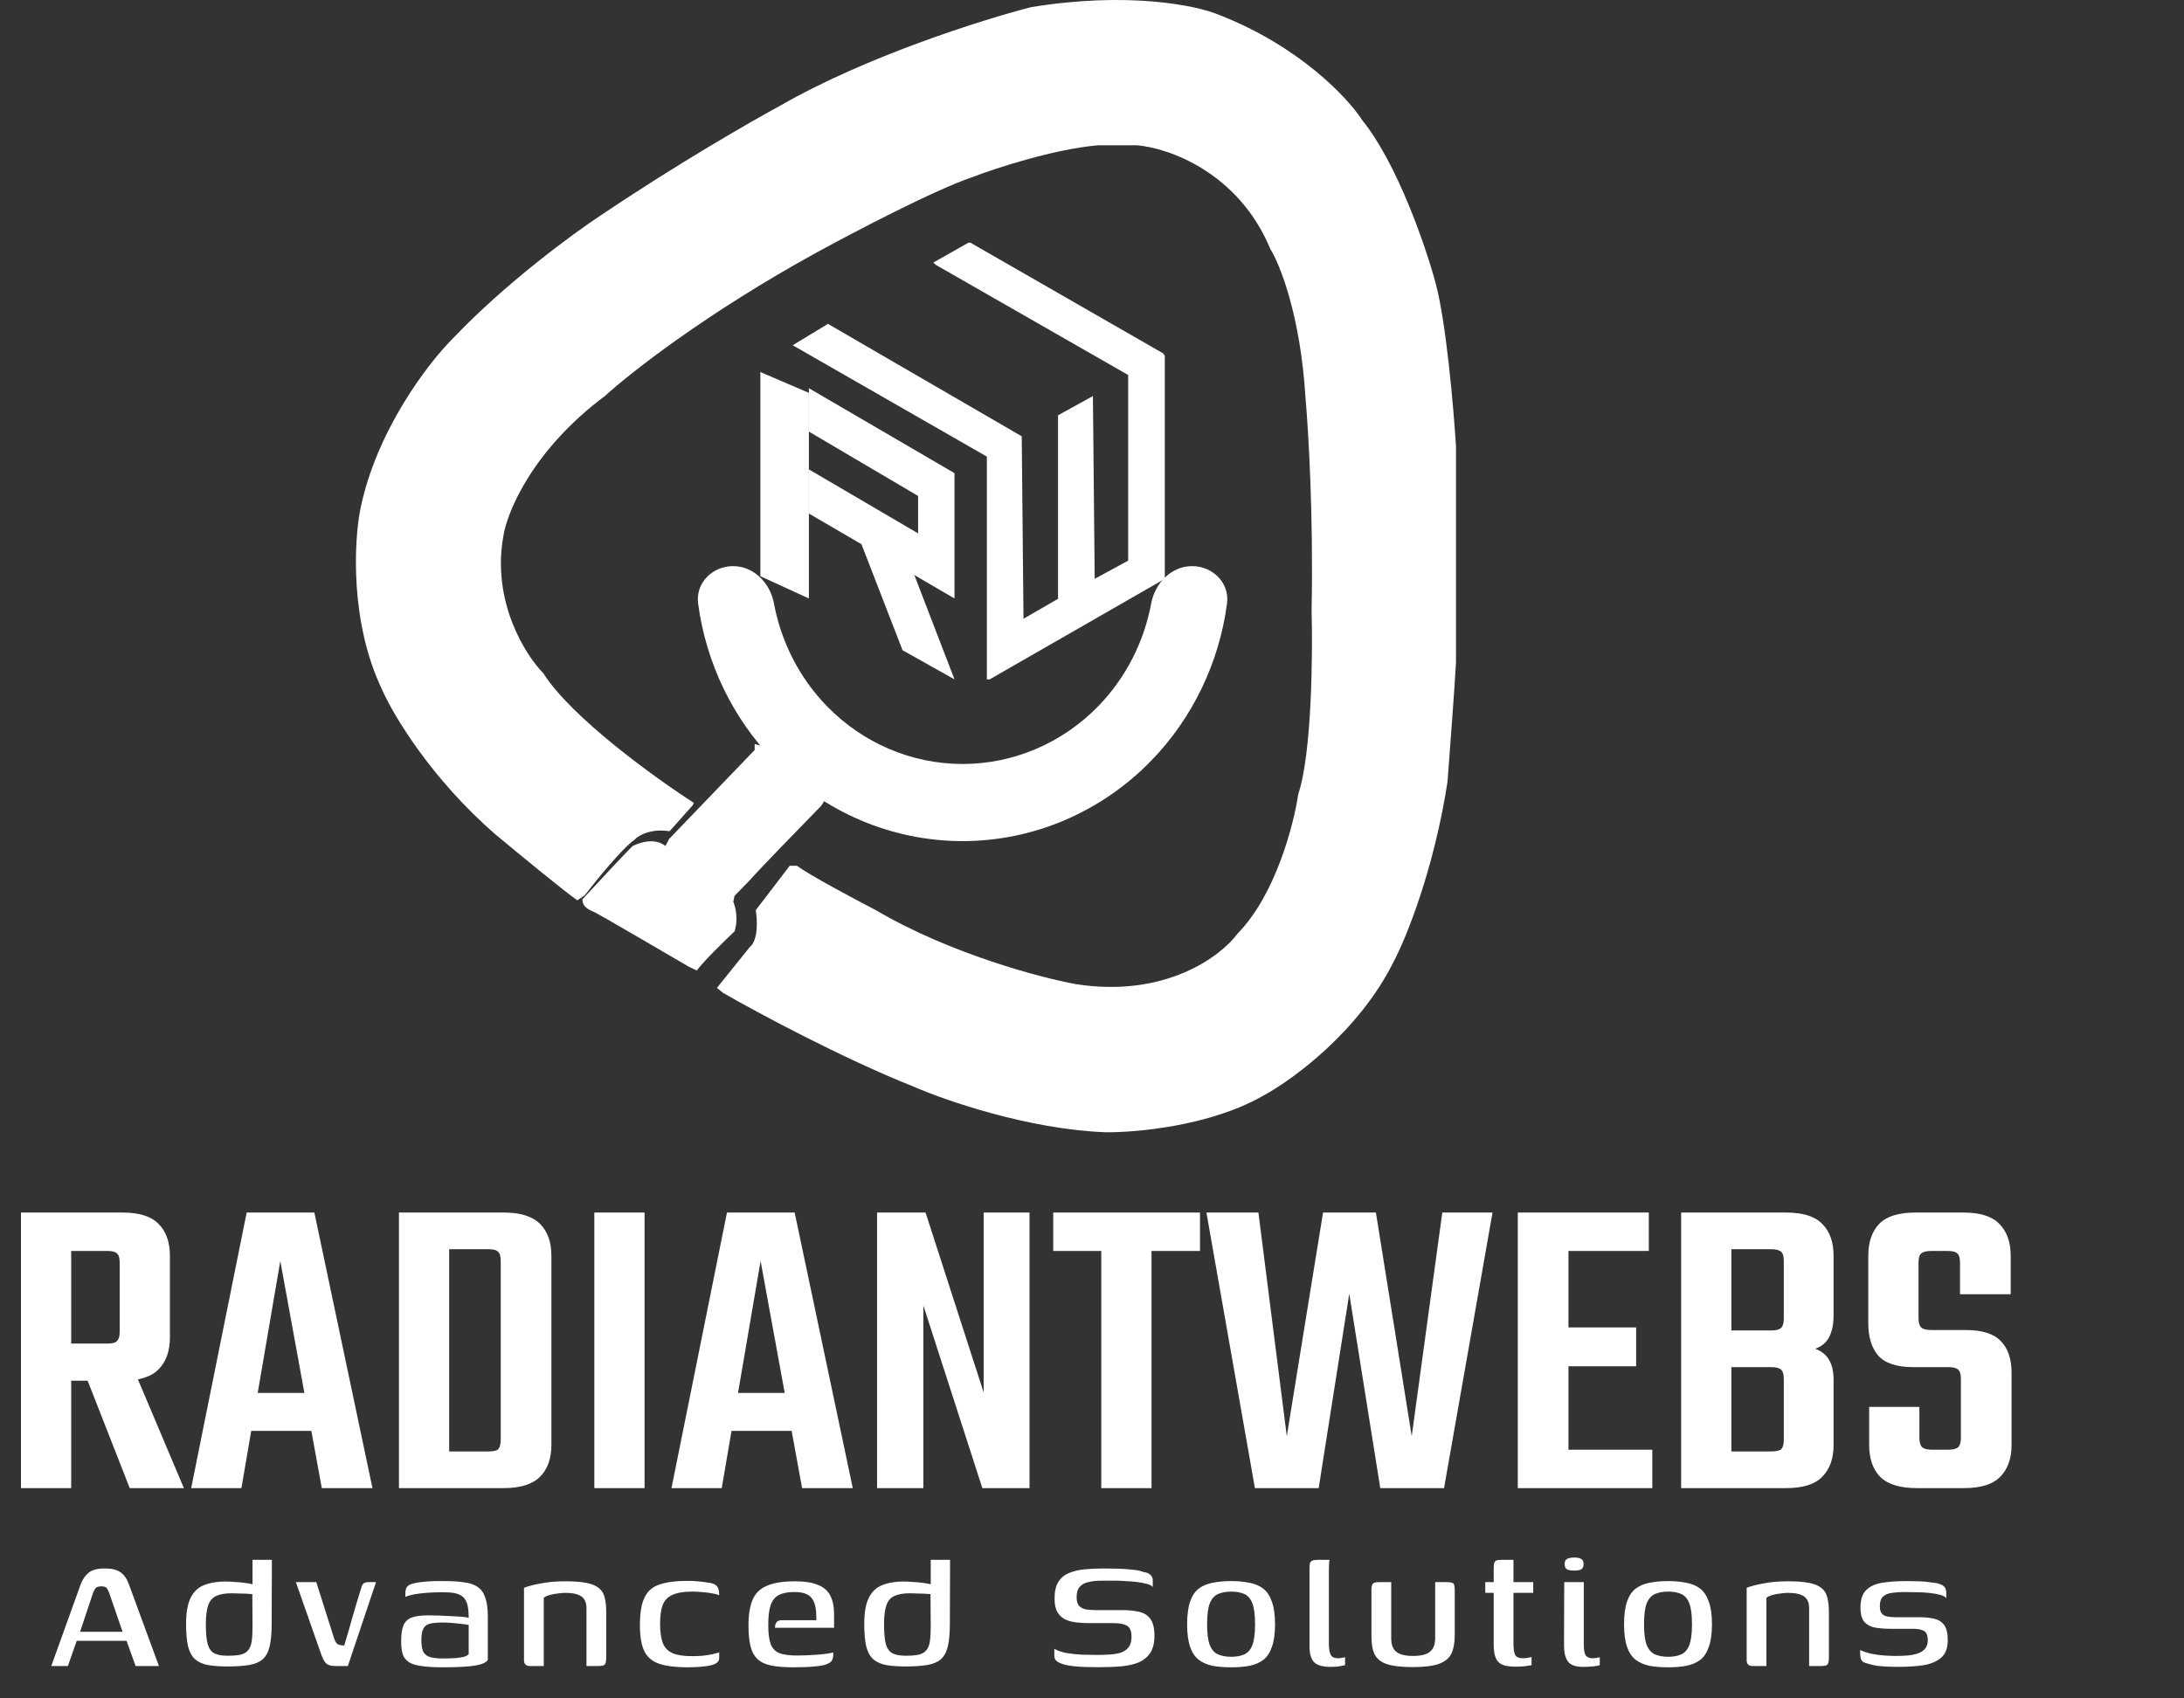 <svg xmlns="http://www.w3.org/2000/svg" width="135" height="105" viewBox="0 0 135 105" fill="none"><rect x="0" y="0" width="135" height="105" fill="#333333" stroke="none"/><path d="M7.398 82.334V78.068C7.398 77.78 7.344 77.591 7.236 77.501C7.146 77.393 6.948 77.339 6.642 77.339H1.998V74.963H7.56C8.604 74.963 9.351 75.197 9.801 75.665C10.269 76.133 10.503 76.79 10.503 77.636V82.685C10.503 83.531 10.269 84.188 9.801 84.656C9.351 85.124 8.604 85.358 7.56 85.358H2.619V83.063H6.642C6.948 83.063 7.146 83.009 7.236 82.901C7.344 82.793 7.398 82.604 7.398 82.334ZM1.296 74.963H4.401V92H1.296V74.963ZM4.941 84.143H8.046L11.367 92H8.019L4.941 84.143ZM20.62 86.114V88.463H14.194V86.114H20.62ZM23.023 92H19.891L17.326 77.96L14.923 92H11.818L15.247 74.963H19.432L23.023 92ZM30.951 81.551V77.96C30.951 77.672 30.898 77.483 30.79 77.393C30.7 77.285 30.502 77.231 30.195 77.231H25.93V74.963H31.14C32.166 74.963 32.913 75.197 33.382 75.665C33.849 76.133 34.084 76.79 34.084 77.636V81.551H30.951ZM30.951 89.003V81.011H34.084V89.327C34.084 90.173 33.849 90.83 33.382 91.298C32.913 91.766 32.166 92 31.14 92H25.93V89.732H30.195C30.502 89.732 30.7 89.687 30.79 89.597C30.898 89.489 30.951 89.291 30.951 89.003ZM24.66 74.963H27.765V92H24.66V74.963ZM36.737 74.963H39.842V92H36.737V74.963ZM50.309 86.114V88.463H43.883V86.114H50.309ZM52.712 92H49.58L47.015 77.96L44.612 92H41.507L44.936 74.963H49.121L52.712 92ZM60.803 74.963H63.638V92H60.722L57.077 80.714V92H54.215V74.963H57.212L60.803 86.087V74.963ZM68.074 75.692H71.179V92H68.074V75.692ZM74.176 74.963V77.339H65.104V74.963H74.176ZM89.153 74.963H92.258L89.261 92H85.319L83.402 79.985L81.512 92H77.57L74.573 74.963H77.786L79.541 88.787L81.782 74.963H85.049L87.263 88.787L89.153 74.963ZM93.819 74.963H96.951V92H93.819V74.963ZM101.135 82.064V84.467H95.385V82.064H101.135ZM101.918 74.963V77.339H95.222V74.963H101.918ZM102.134 89.624V92H95.222V89.624H102.134ZM103.917 74.963H110.397C111.441 74.963 112.188 75.197 112.638 75.665C113.106 76.133 113.34 76.79 113.34 77.636V81.308C113.34 81.848 113.25 82.298 113.07 82.658C112.89 83 112.602 83.243 112.206 83.387C112.602 83.531 112.89 83.765 113.07 84.089C113.25 84.395 113.34 84.809 113.34 85.331V89.327C113.34 90.173 113.106 90.83 112.638 91.298C112.188 91.766 111.441 92 110.397 92H103.917V74.963ZM110.262 89.003V85.25C110.262 84.962 110.208 84.773 110.1 84.683C109.992 84.575 109.785 84.521 109.479 84.521H107.022V89.732H109.479C109.785 89.732 109.992 89.687 110.1 89.597C110.208 89.489 110.262 89.291 110.262 89.003ZM110.262 81.524V77.96C110.262 77.672 110.208 77.483 110.1 77.393C109.992 77.285 109.785 77.231 109.479 77.231H107.022V82.253H109.479C109.785 82.253 109.992 82.199 110.1 82.091C110.208 81.983 110.262 81.794 110.262 81.524ZM121.209 88.895V85.25C121.209 84.962 121.155 84.773 121.047 84.683C120.939 84.575 120.741 84.521 120.453 84.521H118.266C117.258 84.521 116.538 84.287 116.106 83.819C115.692 83.333 115.485 82.667 115.485 81.821V77.636C115.485 76.79 115.71 76.133 116.16 75.665C116.61 75.197 117.357 74.963 118.401 74.963H121.371C122.397 74.963 123.135 75.197 123.585 75.665C124.053 76.133 124.287 76.79 124.287 77.636V80.012H121.155V78.068C121.155 77.78 121.101 77.591 120.993 77.501C120.903 77.393 120.705 77.339 120.399 77.339H119.373C119.067 77.339 118.86 77.393 118.752 77.501C118.644 77.591 118.59 77.78 118.59 78.068V81.497C118.59 81.767 118.644 81.956 118.752 82.064C118.86 82.172 119.067 82.226 119.373 82.226H121.506C122.532 82.226 123.261 82.46 123.693 82.928C124.125 83.378 124.341 84.026 124.341 84.872V89.327C124.341 90.173 124.107 90.83 123.639 91.298C123.189 91.766 122.442 92 121.398 92H118.482C117.438 92 116.682 91.766 116.214 91.298C115.764 90.83 115.539 90.173 115.539 89.327V86.978H118.644V88.895C118.644 89.165 118.698 89.354 118.806 89.462C118.914 89.57 119.121 89.624 119.427 89.624H120.453C120.741 89.624 120.939 89.57 121.047 89.462C121.155 89.354 121.209 89.165 121.209 88.895Z" fill="white"></path><path d="M3.169 103L4.989 97.943C5.11 97.631 5.275 97.393 5.483 97.228C5.691 97.055 6.029 96.968 6.497 96.968C6.913 96.968 7.229 97.046 7.446 97.202C7.671 97.358 7.845 97.605 7.966 97.943L9.825 103H8.382L7.823 101.44H4.742L4.196 103H3.169ZM4.95 100.881H7.576L6.757 98.502C6.722 98.389 6.675 98.29 6.614 98.203C6.562 98.116 6.445 98.073 6.263 98.073C6.072 98.073 5.947 98.121 5.886 98.216C5.825 98.303 5.778 98.398 5.743 98.502L4.95 100.881ZM11.502 100.387C11.502 99.685 11.597 99.148 11.788 98.775C11.978 98.394 12.256 98.134 12.62 97.995C12.984 97.848 13.421 97.774 13.933 97.774C14.089 97.774 14.266 97.783 14.466 97.8C14.674 97.809 14.877 97.826 15.077 97.852C15.276 97.878 15.454 97.908 15.61 97.943C15.766 97.969 15.874 97.999 15.935 98.034L15.61 98.19V96.435H16.806L16.793 100.387C16.793 100.976 16.749 101.449 16.663 101.804C16.576 102.151 16.433 102.411 16.234 102.584C16.034 102.757 15.757 102.874 15.402 102.935C15.046 102.996 14.604 103.026 14.076 103.026C13.582 103.026 13.166 102.996 12.828 102.935C12.498 102.866 12.234 102.74 12.035 102.558C11.844 102.376 11.705 102.112 11.619 101.765C11.541 101.418 11.502 100.959 11.502 100.387ZM14.05 102.363C14.388 102.363 14.661 102.341 14.869 102.298C15.077 102.246 15.233 102.155 15.337 102.025C15.449 101.895 15.523 101.713 15.558 101.479C15.592 101.236 15.61 100.924 15.61 100.543L15.597 98.554C15.51 98.545 15.393 98.537 15.246 98.528C15.098 98.519 14.942 98.515 14.778 98.515C14.613 98.506 14.461 98.502 14.323 98.502C13.933 98.502 13.621 98.554 13.387 98.658C13.153 98.753 12.984 98.94 12.88 99.217C12.776 99.494 12.724 99.893 12.724 100.413C12.724 100.968 12.763 101.384 12.841 101.661C12.927 101.938 13.066 102.125 13.257 102.22C13.456 102.315 13.72 102.363 14.05 102.363ZM20.734 103C20.586 103 20.461 102.983 20.357 102.948C20.253 102.913 20.162 102.848 20.084 102.753C20.014 102.649 19.945 102.51 19.876 102.337L18.29 97.813H19.551L20.63 101.219C20.69 101.418 20.76 101.553 20.838 101.622C20.916 101.691 21.063 101.726 21.28 101.726C21.462 101.128 21.635 100.53 21.8 99.932C21.973 99.334 22.151 98.74 22.333 98.151C22.359 98.047 22.402 97.965 22.463 97.904C22.532 97.843 22.636 97.813 22.775 97.813H23.243L21.501 103H20.734ZM27.359 103.078C26.822 103.078 26.384 103.052 26.046 103C25.708 102.957 25.448 102.874 25.266 102.753C25.084 102.632 24.958 102.467 24.889 102.259C24.828 102.051 24.798 101.791 24.798 101.479C24.798 101.037 24.846 100.703 24.941 100.478C25.045 100.244 25.218 100.084 25.461 99.997C25.712 99.91 26.046 99.867 26.462 99.867C26.678 99.867 26.917 99.871 27.177 99.88C27.445 99.889 27.701 99.902 27.944 99.919C28.195 99.928 28.412 99.941 28.594 99.958C28.785 99.975 28.91 99.997 28.971 100.023C28.971 99.659 28.941 99.373 28.88 99.165C28.819 98.957 28.72 98.801 28.581 98.697C28.451 98.593 28.286 98.524 28.087 98.489C27.887 98.454 27.654 98.437 27.385 98.437C27.09 98.437 26.796 98.446 26.501 98.463C26.215 98.48 25.942 98.511 25.682 98.554C25.43 98.597 25.223 98.654 25.058 98.723V98.476C25.058 98.277 25.11 98.134 25.214 98.047C25.326 97.96 25.461 97.904 25.617 97.878C25.79 97.835 26.046 97.8 26.384 97.774C26.722 97.748 27.081 97.739 27.463 97.748C27.948 97.748 28.36 97.774 28.698 97.826C29.044 97.869 29.322 97.965 29.53 98.112C29.747 98.259 29.902 98.48 29.998 98.775C30.102 99.07 30.154 99.464 30.154 99.958V102.61C30.076 102.775 29.811 102.896 29.361 102.974C28.91 103.043 28.243 103.078 27.359 103.078ZM27.359 102.532C27.706 102.532 27.987 102.523 28.204 102.506C28.429 102.48 28.602 102.45 28.724 102.415C28.845 102.372 28.927 102.32 28.971 102.259V100.465C28.893 100.439 28.754 100.417 28.555 100.4C28.355 100.374 28.148 100.352 27.931 100.335C27.714 100.318 27.532 100.309 27.385 100.309C27.064 100.309 26.804 100.331 26.605 100.374C26.405 100.417 26.262 100.517 26.176 100.673C26.089 100.829 26.046 101.072 26.046 101.401C26.046 101.67 26.076 101.886 26.137 102.051C26.198 102.216 26.319 102.337 26.501 102.415C26.692 102.493 26.977 102.532 27.359 102.532ZM32.754 103C32.511 103 32.39 102.879 32.39 102.636V98.164C32.65 98.06 33.001 97.969 33.443 97.891C33.885 97.804 34.388 97.761 34.951 97.761C35.506 97.761 35.948 97.796 36.277 97.865C36.615 97.934 36.871 98.047 37.044 98.203C37.218 98.35 37.33 98.545 37.382 98.788C37.443 99.031 37.473 99.33 37.473 99.685V102.506C37.473 102.627 37.46 102.727 37.434 102.805C37.417 102.883 37.369 102.935 37.291 102.961C37.222 102.987 37.114 103 36.966 103H36.251V99.425C36.251 99.087 36.147 98.844 35.939 98.697C35.731 98.55 35.402 98.476 34.951 98.476C34.812 98.476 34.657 98.489 34.483 98.515C34.31 98.532 34.145 98.563 33.989 98.606C33.833 98.649 33.708 98.706 33.612 98.775V103H32.754ZM42.48 103.078C41.778 103.078 41.21 103.009 40.777 102.87C40.343 102.731 40.031 102.476 39.841 102.103C39.65 101.73 39.555 101.184 39.555 100.465C39.555 99.72 39.65 99.152 39.841 98.762C40.031 98.363 40.343 98.095 40.777 97.956C41.21 97.809 41.778 97.735 42.48 97.735C42.705 97.735 42.917 97.744 43.117 97.761C43.325 97.778 43.563 97.809 43.832 97.852C43.979 97.869 44.096 97.904 44.183 97.956C44.278 98.008 44.347 98.086 44.391 98.19C44.434 98.285 44.456 98.428 44.456 98.619C44.352 98.576 44.2 98.537 44.001 98.502C43.801 98.467 43.589 98.441 43.364 98.424C43.138 98.407 42.939 98.398 42.766 98.398C42.272 98.398 41.877 98.463 41.583 98.593C41.297 98.714 41.093 98.918 40.972 99.204C40.859 99.49 40.803 99.884 40.803 100.387C40.803 100.89 40.859 101.288 40.972 101.583C41.093 101.878 41.297 102.086 41.583 102.207C41.869 102.328 42.263 102.389 42.766 102.389C43 102.389 43.225 102.38 43.442 102.363C43.658 102.337 43.853 102.307 44.027 102.272C44.209 102.229 44.352 102.19 44.456 102.155V102.506C44.456 102.662 44.369 102.783 44.196 102.87C44.022 102.948 43.788 103 43.494 103.026C43.208 103.061 42.87 103.078 42.48 103.078ZM49.035 103.078C48.507 103.078 48.06 103.043 47.696 102.974C47.341 102.905 47.055 102.775 46.838 102.584C46.63 102.393 46.483 102.129 46.396 101.791C46.31 101.453 46.266 101.015 46.266 100.478C46.266 99.837 46.349 99.317 46.513 98.918C46.678 98.519 46.968 98.229 47.384 98.047C47.809 97.856 48.398 97.761 49.152 97.761C49.742 97.761 50.21 97.835 50.556 97.982C50.912 98.121 51.167 98.342 51.323 98.645C51.479 98.948 51.557 99.334 51.557 99.802V100.634H47.904C47.904 100.495 47.935 100.383 47.995 100.296C48.056 100.209 48.169 100.166 48.333 100.166H50.465L50.452 99.828C50.444 99.343 50.34 98.987 50.14 98.762C49.95 98.537 49.603 98.424 49.1 98.424C48.684 98.424 48.359 98.489 48.125 98.619C47.891 98.749 47.727 98.961 47.631 99.256C47.536 99.542 47.488 99.941 47.488 100.452C47.488 100.981 47.54 101.384 47.644 101.661C47.757 101.93 47.939 102.112 48.19 102.207C48.45 102.302 48.81 102.35 49.269 102.35C49.434 102.35 49.625 102.346 49.841 102.337C50.067 102.328 50.292 102.315 50.517 102.298C50.751 102.281 50.959 102.259 51.141 102.233C51.323 102.207 51.445 102.181 51.505 102.155V102.337C51.505 102.432 51.484 102.528 51.44 102.623C51.397 102.718 51.306 102.796 51.167 102.857C50.985 102.944 50.717 103 50.361 103.026C50.015 103.061 49.573 103.078 49.035 103.078ZM53.422 100.387C53.422 99.685 53.518 99.148 53.709 98.775C53.899 98.394 54.176 98.134 54.541 97.995C54.904 97.848 55.342 97.774 55.853 97.774C56.01 97.774 56.187 97.783 56.386 97.8C56.594 97.809 56.798 97.826 56.998 97.852C57.197 97.878 57.374 97.908 57.531 97.943C57.687 97.969 57.795 97.999 57.855 98.034L57.531 98.19V96.435H58.727L58.714 100.387C58.714 100.976 58.67 101.449 58.584 101.804C58.497 102.151 58.354 102.411 58.154 102.584C57.955 102.757 57.678 102.874 57.322 102.935C56.967 102.996 56.525 103.026 55.996 103.026C55.502 103.026 55.087 102.996 54.748 102.935C54.419 102.866 54.155 102.74 53.956 102.558C53.765 102.376 53.626 102.112 53.539 101.765C53.462 101.418 53.422 100.959 53.422 100.387ZM55.971 102.363C56.309 102.363 56.581 102.341 56.789 102.298C56.998 102.246 57.154 102.155 57.258 102.025C57.37 101.895 57.444 101.713 57.478 101.479C57.513 101.236 57.531 100.924 57.531 100.543L57.517 98.554C57.431 98.545 57.314 98.537 57.166 98.528C57.019 98.519 56.863 98.515 56.699 98.515C56.534 98.506 56.382 98.502 56.243 98.502C55.853 98.502 55.541 98.554 55.307 98.658C55.074 98.753 54.904 98.94 54.8 99.217C54.697 99.494 54.645 99.893 54.645 100.413C54.645 100.968 54.684 101.384 54.761 101.661C54.848 101.938 54.987 102.125 55.178 102.22C55.377 102.315 55.641 102.363 55.971 102.363ZM65.172 101.934C65.363 102.047 65.61 102.133 65.913 102.194C66.225 102.246 66.546 102.281 66.875 102.298C67.205 102.307 67.491 102.311 67.733 102.311C67.829 102.311 67.937 102.311 68.058 102.311C68.188 102.302 68.301 102.298 68.396 102.298C68.708 102.289 68.981 102.255 69.215 102.194C69.449 102.125 69.627 102.012 69.748 101.856C69.878 101.7 69.943 101.479 69.943 101.193C69.943 100.838 69.848 100.608 69.657 100.504C69.475 100.4 69.207 100.348 68.851 100.348C68.73 100.348 68.6 100.348 68.461 100.348C68.323 100.348 68.162 100.348 67.98 100.348C67.807 100.348 67.603 100.348 67.369 100.348C67.109 100.348 66.849 100.335 66.589 100.309C66.329 100.283 66.095 100.227 65.887 100.14C65.679 100.045 65.51 99.897 65.38 99.698C65.25 99.49 65.185 99.2 65.185 98.827C65.185 98.394 65.263 98.051 65.419 97.8C65.575 97.549 65.792 97.367 66.069 97.254C66.355 97.133 66.68 97.055 67.044 97.02C67.417 96.985 67.824 96.968 68.266 96.968C68.526 96.968 68.812 96.972 69.124 96.981C69.436 96.99 69.735 97.011 70.021 97.046C70.307 97.072 70.528 97.12 70.684 97.189C70.866 97.206 71.005 97.263 71.1 97.358C71.204 97.445 71.256 97.557 71.256 97.696C71.256 97.722 71.256 97.765 71.256 97.826C71.256 97.887 71.256 97.943 71.256 97.995C71.256 98.047 71.256 98.086 71.256 98.112C71.187 98.025 71.057 97.96 70.866 97.917C70.684 97.865 70.476 97.826 70.242 97.8C70.008 97.774 69.779 97.757 69.553 97.748C69.337 97.731 69.15 97.722 68.994 97.722H68.11C67.816 97.722 67.551 97.748 67.317 97.8C67.083 97.843 66.897 97.939 66.758 98.086C66.62 98.225 66.55 98.441 66.55 98.736C66.55 98.961 66.594 99.135 66.68 99.256C66.776 99.369 66.91 99.447 67.083 99.49C67.265 99.525 67.478 99.542 67.72 99.542C68.119 99.542 68.457 99.542 68.734 99.542C69.012 99.542 69.224 99.542 69.371 99.542C69.761 99.542 70.104 99.577 70.398 99.646C70.702 99.707 70.936 99.85 71.1 100.075C71.274 100.3 71.36 100.656 71.36 101.141C71.36 101.6 71.261 101.969 71.061 102.246C70.862 102.515 70.589 102.71 70.242 102.831C69.896 102.944 69.497 103.013 69.046 103.039C68.778 103.056 68.518 103.065 68.266 103.065C68.015 103.074 67.751 103.074 67.473 103.065C67.222 103.065 66.962 103.056 66.693 103.039C66.425 103.022 66.173 102.991 65.939 102.948C65.714 102.896 65.528 102.827 65.38 102.74C65.242 102.653 65.172 102.536 65.172 102.389V101.934ZM76.11 103.078C75.677 103.078 75.291 103.048 74.953 102.987C74.624 102.918 74.338 102.792 74.095 102.61C73.861 102.428 73.683 102.159 73.562 101.804C73.441 101.449 73.38 100.985 73.38 100.413C73.38 99.841 73.441 99.377 73.562 99.022C73.683 98.667 73.861 98.398 74.095 98.216C74.338 98.034 74.624 97.913 74.953 97.852C75.291 97.783 75.677 97.748 76.11 97.748C76.526 97.748 76.899 97.783 77.228 97.852C77.566 97.913 77.852 98.034 78.086 98.216C78.32 98.398 78.498 98.667 78.619 99.022C78.749 99.377 78.814 99.841 78.814 100.413C78.814 100.994 78.749 101.462 78.619 101.817C78.498 102.172 78.32 102.441 78.086 102.623C77.852 102.796 77.566 102.918 77.228 102.987C76.899 103.048 76.526 103.078 76.11 103.078ZM76.11 102.428C76.422 102.428 76.686 102.38 76.903 102.285C77.128 102.19 77.297 101.999 77.41 101.713C77.523 101.427 77.579 100.994 77.579 100.413C77.579 99.832 77.523 99.399 77.41 99.113C77.297 98.827 77.128 98.636 76.903 98.541C76.686 98.446 76.422 98.398 76.11 98.398C75.798 98.398 75.529 98.446 75.304 98.541C75.079 98.636 74.905 98.827 74.784 99.113C74.671 99.399 74.615 99.832 74.615 100.413C74.615 100.994 74.671 101.427 74.784 101.713C74.905 101.999 75.079 102.19 75.304 102.285C75.529 102.38 75.798 102.428 76.11 102.428ZM82.233 103.052C81.774 103.052 81.445 102.961 81.245 102.779C81.046 102.588 80.946 102.255 80.946 101.778V96.955C80.946 96.816 80.955 96.712 80.972 96.643C80.998 96.565 81.046 96.513 81.115 96.487C81.185 96.452 81.289 96.435 81.427 96.435H82.181C82.181 96.452 82.173 96.522 82.155 96.643C82.147 96.764 82.142 96.907 82.142 97.072V101.622C82.142 101.943 82.181 102.172 82.259 102.311C82.337 102.45 82.485 102.519 82.701 102.519C82.771 102.519 82.853 102.51 82.948 102.493C83.052 102.476 83.117 102.463 83.143 102.454V102.948C83.091 102.957 83 102.974 82.87 103C82.74 103.035 82.528 103.052 82.233 103.052ZM85.996 97.813V101.284C85.996 101.683 86.105 101.964 86.321 102.129C86.538 102.294 86.876 102.376 87.335 102.376C87.829 102.376 88.18 102.289 88.388 102.116C88.605 101.943 88.713 101.665 88.713 101.284V97.813C88.722 97.813 88.757 97.813 88.817 97.813C88.886 97.813 88.96 97.813 89.038 97.813C89.116 97.813 89.19 97.813 89.259 97.813C89.329 97.813 89.372 97.813 89.389 97.813C89.528 97.813 89.636 97.822 89.714 97.839C89.792 97.848 89.844 97.887 89.87 97.956C89.905 98.017 89.922 98.121 89.922 98.268V101.102C89.922 101.561 89.853 101.938 89.714 102.233C89.576 102.519 89.316 102.731 88.934 102.87C88.561 103 88.024 103.065 87.322 103.065C86.663 103.065 86.148 103.009 85.775 102.896C85.411 102.783 85.151 102.593 84.995 102.324C84.848 102.047 84.774 101.67 84.774 101.193V98.268C84.774 98.086 84.805 97.965 84.865 97.904C84.926 97.843 85.047 97.813 85.229 97.813C85.359 97.813 85.485 97.813 85.606 97.813C85.736 97.813 85.866 97.813 85.996 97.813ZM93.695 103.039C93.349 103.039 93.076 103 92.876 102.922C92.686 102.844 92.547 102.705 92.46 102.506C92.374 102.307 92.33 102.038 92.33 101.7V98.476H91.81V97.813H92.33V96.955C92.33 96.799 92.343 96.686 92.369 96.617C92.395 96.539 92.439 96.491 92.499 96.474C92.569 96.448 92.668 96.435 92.798 96.435H93.552C93.552 96.452 93.552 96.491 93.552 96.552C93.552 96.604 93.552 96.682 93.552 96.786V97.813H94.774V98.476H93.552V101.583C93.552 101.921 93.587 102.164 93.656 102.311C93.725 102.45 93.89 102.519 94.15 102.519C94.237 102.519 94.332 102.51 94.436 102.493C94.549 102.476 94.627 102.458 94.67 102.441V102.948C94.618 102.957 94.505 102.974 94.332 103C94.159 103.026 93.947 103.039 93.695 103.039ZM97.86 103.052C97.4 103.052 97.088 102.944 96.924 102.727C96.759 102.502 96.677 102.168 96.677 101.726L96.69 97.813H97.899V101.661C97.899 101.99 97.938 102.216 98.016 102.337C98.102 102.458 98.245 102.519 98.445 102.519C98.523 102.519 98.609 102.51 98.705 102.493C98.8 102.476 98.861 102.463 98.887 102.454V102.948C98.852 102.957 98.796 102.97 98.718 102.987C98.64 103.004 98.531 103.017 98.393 103.026C98.254 103.043 98.076 103.052 97.86 103.052ZM97.314 97.098C97.114 97.098 96.963 97.072 96.859 97.02C96.763 96.959 96.716 96.851 96.716 96.695C96.716 96.539 96.763 96.435 96.859 96.383C96.954 96.322 97.106 96.292 97.314 96.292C97.513 96.292 97.656 96.322 97.743 96.383C97.838 96.435 97.886 96.539 97.886 96.695C97.886 96.851 97.838 96.959 97.743 97.02C97.656 97.072 97.513 97.098 97.314 97.098ZM103.118 103.078C102.685 103.078 102.299 103.048 101.961 102.987C101.632 102.918 101.346 102.792 101.103 102.61C100.869 102.428 100.691 102.159 100.57 101.804C100.449 101.449 100.388 100.985 100.388 100.413C100.388 99.841 100.449 99.377 100.57 99.022C100.691 98.667 100.869 98.398 101.103 98.216C101.346 98.034 101.632 97.913 101.961 97.852C102.299 97.783 102.685 97.748 103.118 97.748C103.534 97.748 103.907 97.783 104.236 97.852C104.574 97.913 104.86 98.034 105.094 98.216C105.328 98.398 105.506 98.667 105.627 99.022C105.757 99.377 105.822 99.841 105.822 100.413C105.822 100.994 105.757 101.462 105.627 101.817C105.506 102.172 105.328 102.441 105.094 102.623C104.86 102.796 104.574 102.918 104.236 102.987C103.907 103.048 103.534 103.078 103.118 103.078ZM103.118 102.428C103.43 102.428 103.694 102.38 103.911 102.285C104.136 102.19 104.305 101.999 104.418 101.713C104.531 101.427 104.587 100.994 104.587 100.413C104.587 99.832 104.531 99.399 104.418 99.113C104.305 98.827 104.136 98.636 103.911 98.541C103.694 98.446 103.43 98.398 103.118 98.398C102.806 98.398 102.537 98.446 102.312 98.541C102.087 98.636 101.913 98.827 101.792 99.113C101.679 99.399 101.623 99.832 101.623 100.413C101.623 100.994 101.679 101.427 101.792 101.713C101.913 101.999 102.087 102.19 102.312 102.285C102.537 102.38 102.806 102.428 103.118 102.428ZM108.331 103C108.089 103 107.967 102.879 107.967 102.636V98.164C108.227 98.06 108.578 97.969 109.02 97.891C109.462 97.804 109.965 97.761 110.528 97.761C111.083 97.761 111.525 97.796 111.854 97.865C112.192 97.934 112.448 98.047 112.621 98.203C112.795 98.35 112.907 98.545 112.959 98.788C113.02 99.031 113.05 99.33 113.05 99.685V102.506C113.05 102.627 113.037 102.727 113.011 102.805C112.994 102.883 112.946 102.935 112.868 102.961C112.799 102.987 112.691 103 112.543 103H111.828V99.425C111.828 99.087 111.724 98.844 111.516 98.697C111.308 98.55 110.979 98.476 110.528 98.476C110.39 98.476 110.234 98.489 110.06 98.515C109.887 98.532 109.722 98.563 109.566 98.606C109.41 98.649 109.285 98.706 109.189 98.775V103H108.331ZM117.316 103.052C117.151 103.052 116.956 103.048 116.731 103.039C116.506 103.03 116.276 103.013 116.042 102.987C115.817 102.952 115.613 102.905 115.431 102.844C115.318 102.818 115.227 102.783 115.158 102.74C115.097 102.697 115.05 102.623 115.015 102.519C114.989 102.406 114.976 102.237 114.976 102.012C115.193 102.107 115.435 102.185 115.704 102.246C115.973 102.298 116.237 102.333 116.497 102.35C116.766 102.367 116.995 102.376 117.186 102.376C117.42 102.376 117.65 102.367 117.875 102.35C118.109 102.333 118.321 102.294 118.512 102.233C118.711 102.172 118.867 102.077 118.98 101.947C119.101 101.817 119.162 101.639 119.162 101.414C119.162 101.111 119.084 100.916 118.928 100.829C118.772 100.742 118.555 100.699 118.278 100.699H116.913C116.575 100.699 116.259 100.677 115.964 100.634C115.678 100.591 115.444 100.478 115.262 100.296C115.089 100.114 115.002 99.806 115.002 99.373C115.002 98.896 115.119 98.541 115.353 98.307C115.587 98.073 115.916 97.921 116.341 97.852C116.774 97.783 117.281 97.748 117.862 97.748C118.079 97.748 118.33 97.752 118.616 97.761C118.911 97.77 119.184 97.796 119.435 97.839C119.643 97.856 119.808 97.891 119.929 97.943C120.059 97.986 120.154 98.051 120.215 98.138C120.276 98.216 120.306 98.337 120.306 98.502V98.801C120.228 98.706 120.094 98.636 119.903 98.593C119.712 98.541 119.487 98.502 119.227 98.476C118.976 98.45 118.711 98.437 118.434 98.437C118.165 98.428 117.914 98.424 117.68 98.424C117.429 98.424 117.186 98.441 116.952 98.476C116.727 98.502 116.545 98.576 116.406 98.697C116.267 98.818 116.198 99.018 116.198 99.295C116.198 99.512 116.241 99.668 116.328 99.763C116.415 99.858 116.536 99.919 116.692 99.945C116.848 99.971 117.026 99.984 117.225 99.984H118.655C119.002 99.984 119.305 100.014 119.565 100.075C119.825 100.136 120.029 100.266 120.176 100.465C120.323 100.664 120.397 100.976 120.397 101.401C120.397 101.886 120.263 102.246 119.994 102.48C119.725 102.714 119.361 102.87 118.902 102.948C118.443 103.017 117.914 103.052 117.316 103.052Z" fill="white"></path><path d="M39.109 52.304C38.674 52.714 36.855 54.674 36 55.602C36 56.115 36.466 56.262 36.777 56.408C37.026 56.526 40.767 58.705 42.606 59.78L43.072 60C43.446 59.472 44.782 58.167 45.404 57.581C45.653 56.819 45.456 56.042 45.326 55.749L45.404 55.382L46.337 54.429C46.896 53.784 49.523 51.082 50.767 49.812L51 49.445C50.44 47.334 47.865 46.269 46.648 46V46.367L41.363 51.864L41.13 52.304C40.508 51.776 39.523 52.084 39.109 52.304Z" fill="white"></path><path d="M33.587 41.626C35.328 44.372 40.514 48.109 42.889 49.635L42.815 49.787L41.389 51.389C40.189 51.206 39.439 51.668 39.214 51.923C38.493 52.411 36.863 54.414 36.138 55.355L35.688 55.66C34.968 55.172 32.037 52.762 30.662 51.618C26.641 48.14 24.285 44.168 23.61 42.618C21.63 38.468 21.885 33.516 22.26 31.558C23.22 26.677 26.461 22.457 27.961 20.957C31.202 17.54 35.413 14.448 37.113 13.329C41.914 10.096 46.515 7.457 48.216 6.541C53.497 3.491 60.769 1.202 63.744 0.44C69.746 -0.537 73.946 0.338 75.297 0.897C80.338 2.85 83.349 6.084 84.224 7.457C86.384 10.141 88.125 15.236 88.725 17.448C89.385 19.828 89.85 25.202 90 27.592V40.94C89.94 42.16 89.625 46.38 89.475 48.338C88.635 53.768 86.924 57.974 86.174 59.397C84.014 63.79 79.823 66.821 77.997 67.787C74.757 69.618 70.196 70.024 68.32 69.999C63.579 69.816 58.443 68.041 56.468 67.177C52.026 65.407 46.765 62.575 44.69 61.38L44.315 61.075L46.34 58.558C46.88 58.131 46.815 56.855 46.715 56.27L48.816 53.524H49.266C49.986 54.074 52.817 55.584 54.142 56.27C58.703 58.955 64.294 60.44 66.52 60.846C72.041 61.701 75.472 59.118 76.497 57.719C78.838 55.34 79.973 50.982 80.248 49.101C81.088 46.599 81.148 40.482 81.073 37.736C81.193 31.879 80.873 26.55 80.698 24.618C80.398 19.553 79.123 16.355 78.522 15.389C76.542 10.63 72.196 9.135 70.271 8.982H67.87C65.109 9.226 61.519 10.406 60.068 10.965C57.728 11.758 52.692 14.397 50.466 15.618C43.685 19.34 38.939 23.067 37.413 24.465C32.912 27.821 31.337 31.66 31.112 33.16C30.392 37.187 32.462 40.482 33.587 41.626Z" fill="white"></path><path d="M73.686 35C74.964 35 76.016 36.041 75.847 37.307C75.361 40.964 73.729 44.382 71.167 47.021C68.073 50.209 63.876 52 59.5 52C55.124 52 50.927 50.209 47.833 47.021C45.271 44.382 43.639 40.964 43.153 37.307C42.984 36.041 44.036 35 45.314 35C46.592 35 47.606 36.045 47.84 37.301C48.284 39.689 49.413 41.905 51.105 43.649C53.332 45.943 56.351 47.232 59.5 47.232C62.649 47.232 65.668 45.943 67.895 43.649C69.587 41.905 70.716 39.689 71.16 37.301C71.394 36.045 72.408 35 73.686 35Z" fill="white"></path><path d="M61.001 28.229L49 21.344L51.178 20.023L63.157 26.974L63.266 38.254L65.401 37.02V25.674L67.557 24.484L67.666 35.786L69.735 34.66V23.184L57.865 16.386L57.69 16.234L59.868 15H59.977L71.891 21.842L72 21.994V35.786L61.175 42H61.001V28.229Z" fill="white"></path><path d="M55.79 40.2L53 33L56.255 34.867L59 42L55.79 40.2Z" fill="white"></path><path d="M47 35.624V23L50 24.289V37L47 35.624Z" fill="white"></path><path d="M59 29.251L50 24V26.683L56.75 30.662V32.975L50 29.02V31.749L59 37V29.251Z" fill="white"></path></svg>